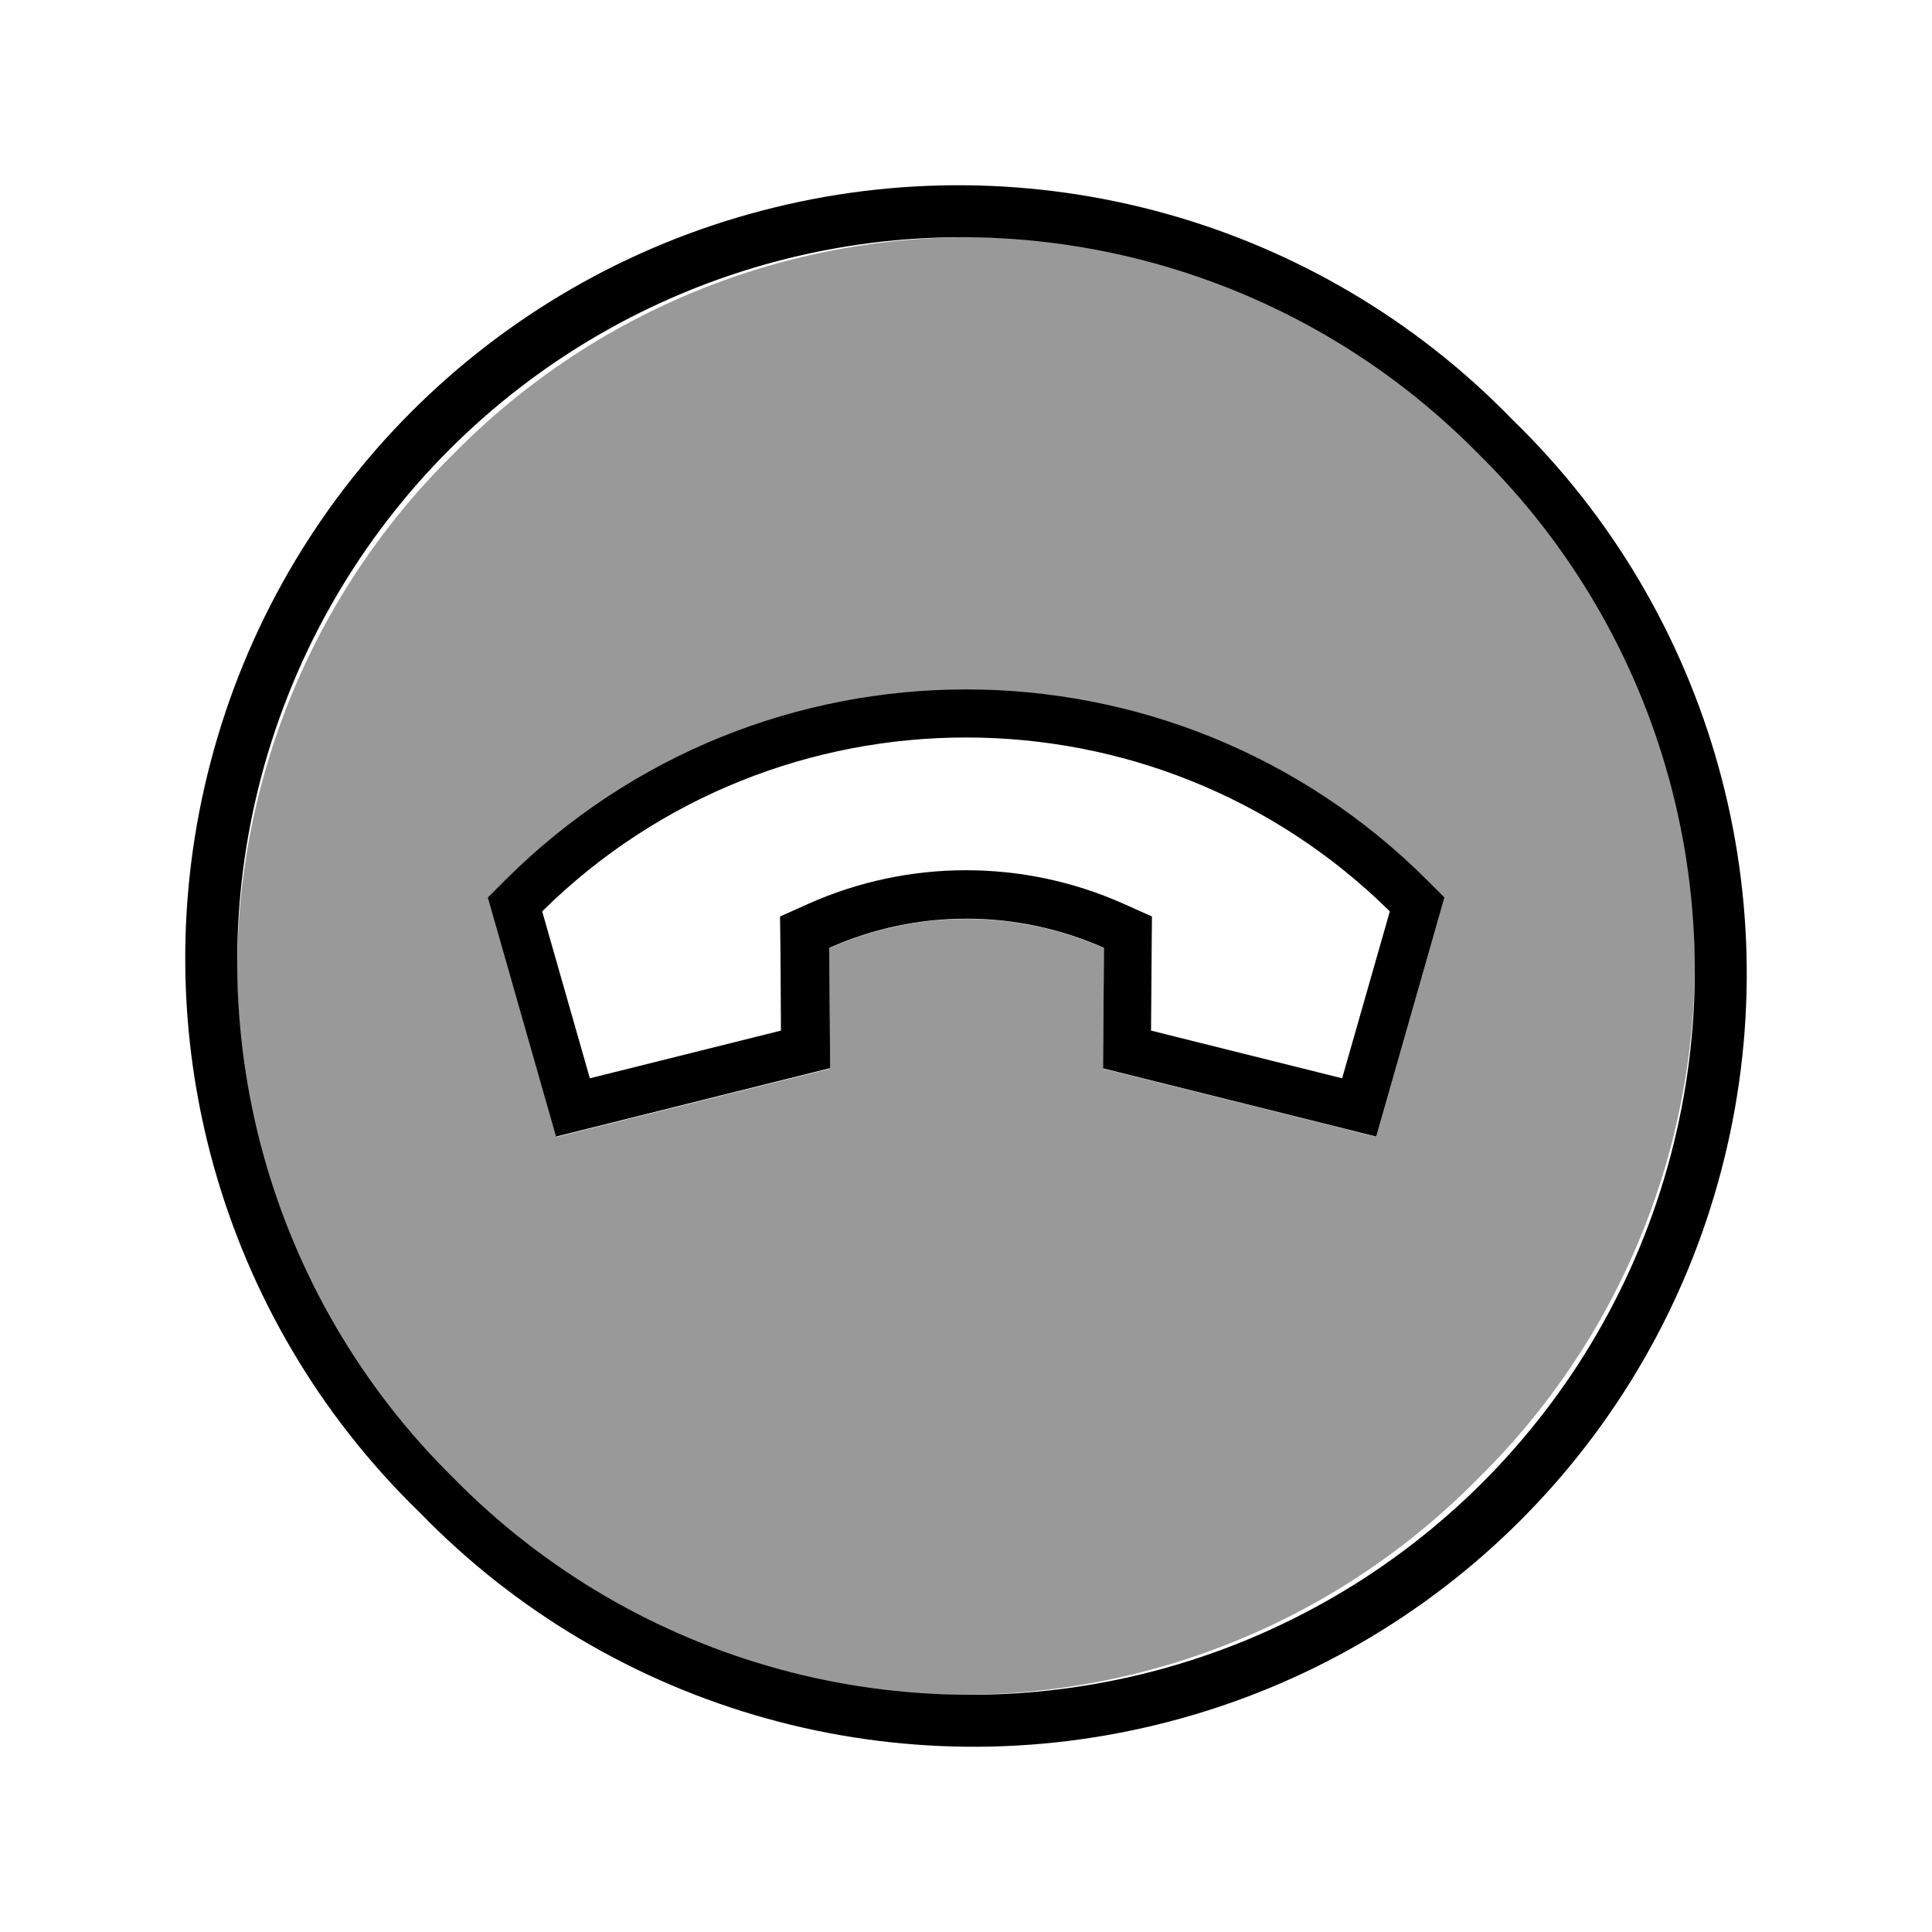 <svg xmlns="http://www.w3.org/2000/svg" viewBox="0 0 640 640"><!--! Font Awesome Pro 7.1.0 by @fontawesome - https://fontawesome.com License - https://fontawesome.com/license (Commercial License) Copyright 2025 Fonticons, Inc. --><path opacity=".4" fill="currentColor" d="M150.3 150.3C88.8 210.8 64.5 299.5 86.6 382.9C108.7 466.2 173.8 531.3 257.1 553.4C340.5 575.5 429.2 551.2 489.7 489.7C551.2 429.2 575.5 340.5 553.4 257.1C531.3 173.8 466.2 108.7 382.9 86.6C299.5 64.5 210.8 88.8 150.3 150.3zM161.6 297.4L167.3 291.7C251.7 207.4 388.4 207.4 472.8 291.7L478.5 297.4L455.9 376.6L365.4 354L365.7 314.1C336.7 301.2 303.6 301.2 274.7 314.1L275 354L184.5 376.6L161.9 297.4z"/><path fill="currentColor" d="M489.7 150.3C429.2 88.8 340.5 64.5 257.1 86.6C173.8 108.7 108.7 173.8 86.6 257.1C64.5 340.5 88.8 429.2 150.3 489.7C210.8 551.2 299.5 575.5 382.9 553.4C466.2 531.3 531.3 466.2 553.4 382.9C575.5 299.5 551.2 210.8 489.7 150.3zM139 501C72.7 436.7 46.3 341.6 69.8 252.3C93.2 163 163 93.2 252.3 69.8C341.6 46.3 436.7 72.7 501 139C567.3 203.3 593.7 298.4 570.2 387.7C546.8 477 477 546.8 387.7 570.2C298.4 593.7 203.3 567.3 139 501zM274.7 353.9L184.2 376.5L161.6 297.3L167.3 291.6C251.7 207.3 388.4 207.3 472.8 291.6L478.5 297.3L455.9 376.5L365.4 353.9L365.7 314C336.7 301.1 303.6 301.1 274.7 314L275 353.9zM381.5 314.1L381.3 341.4L444.6 357.2L460.4 301.9C382.6 225.1 257.4 225.1 179.6 301.9L195.4 357.2L258.7 341.4C258.6 320.4 258.5 307.8 258.4 303.6L268 299.3C301.1 284.6 338.9 284.6 372 299.3L381.6 303.6L381.5 314.1z"/></svg>